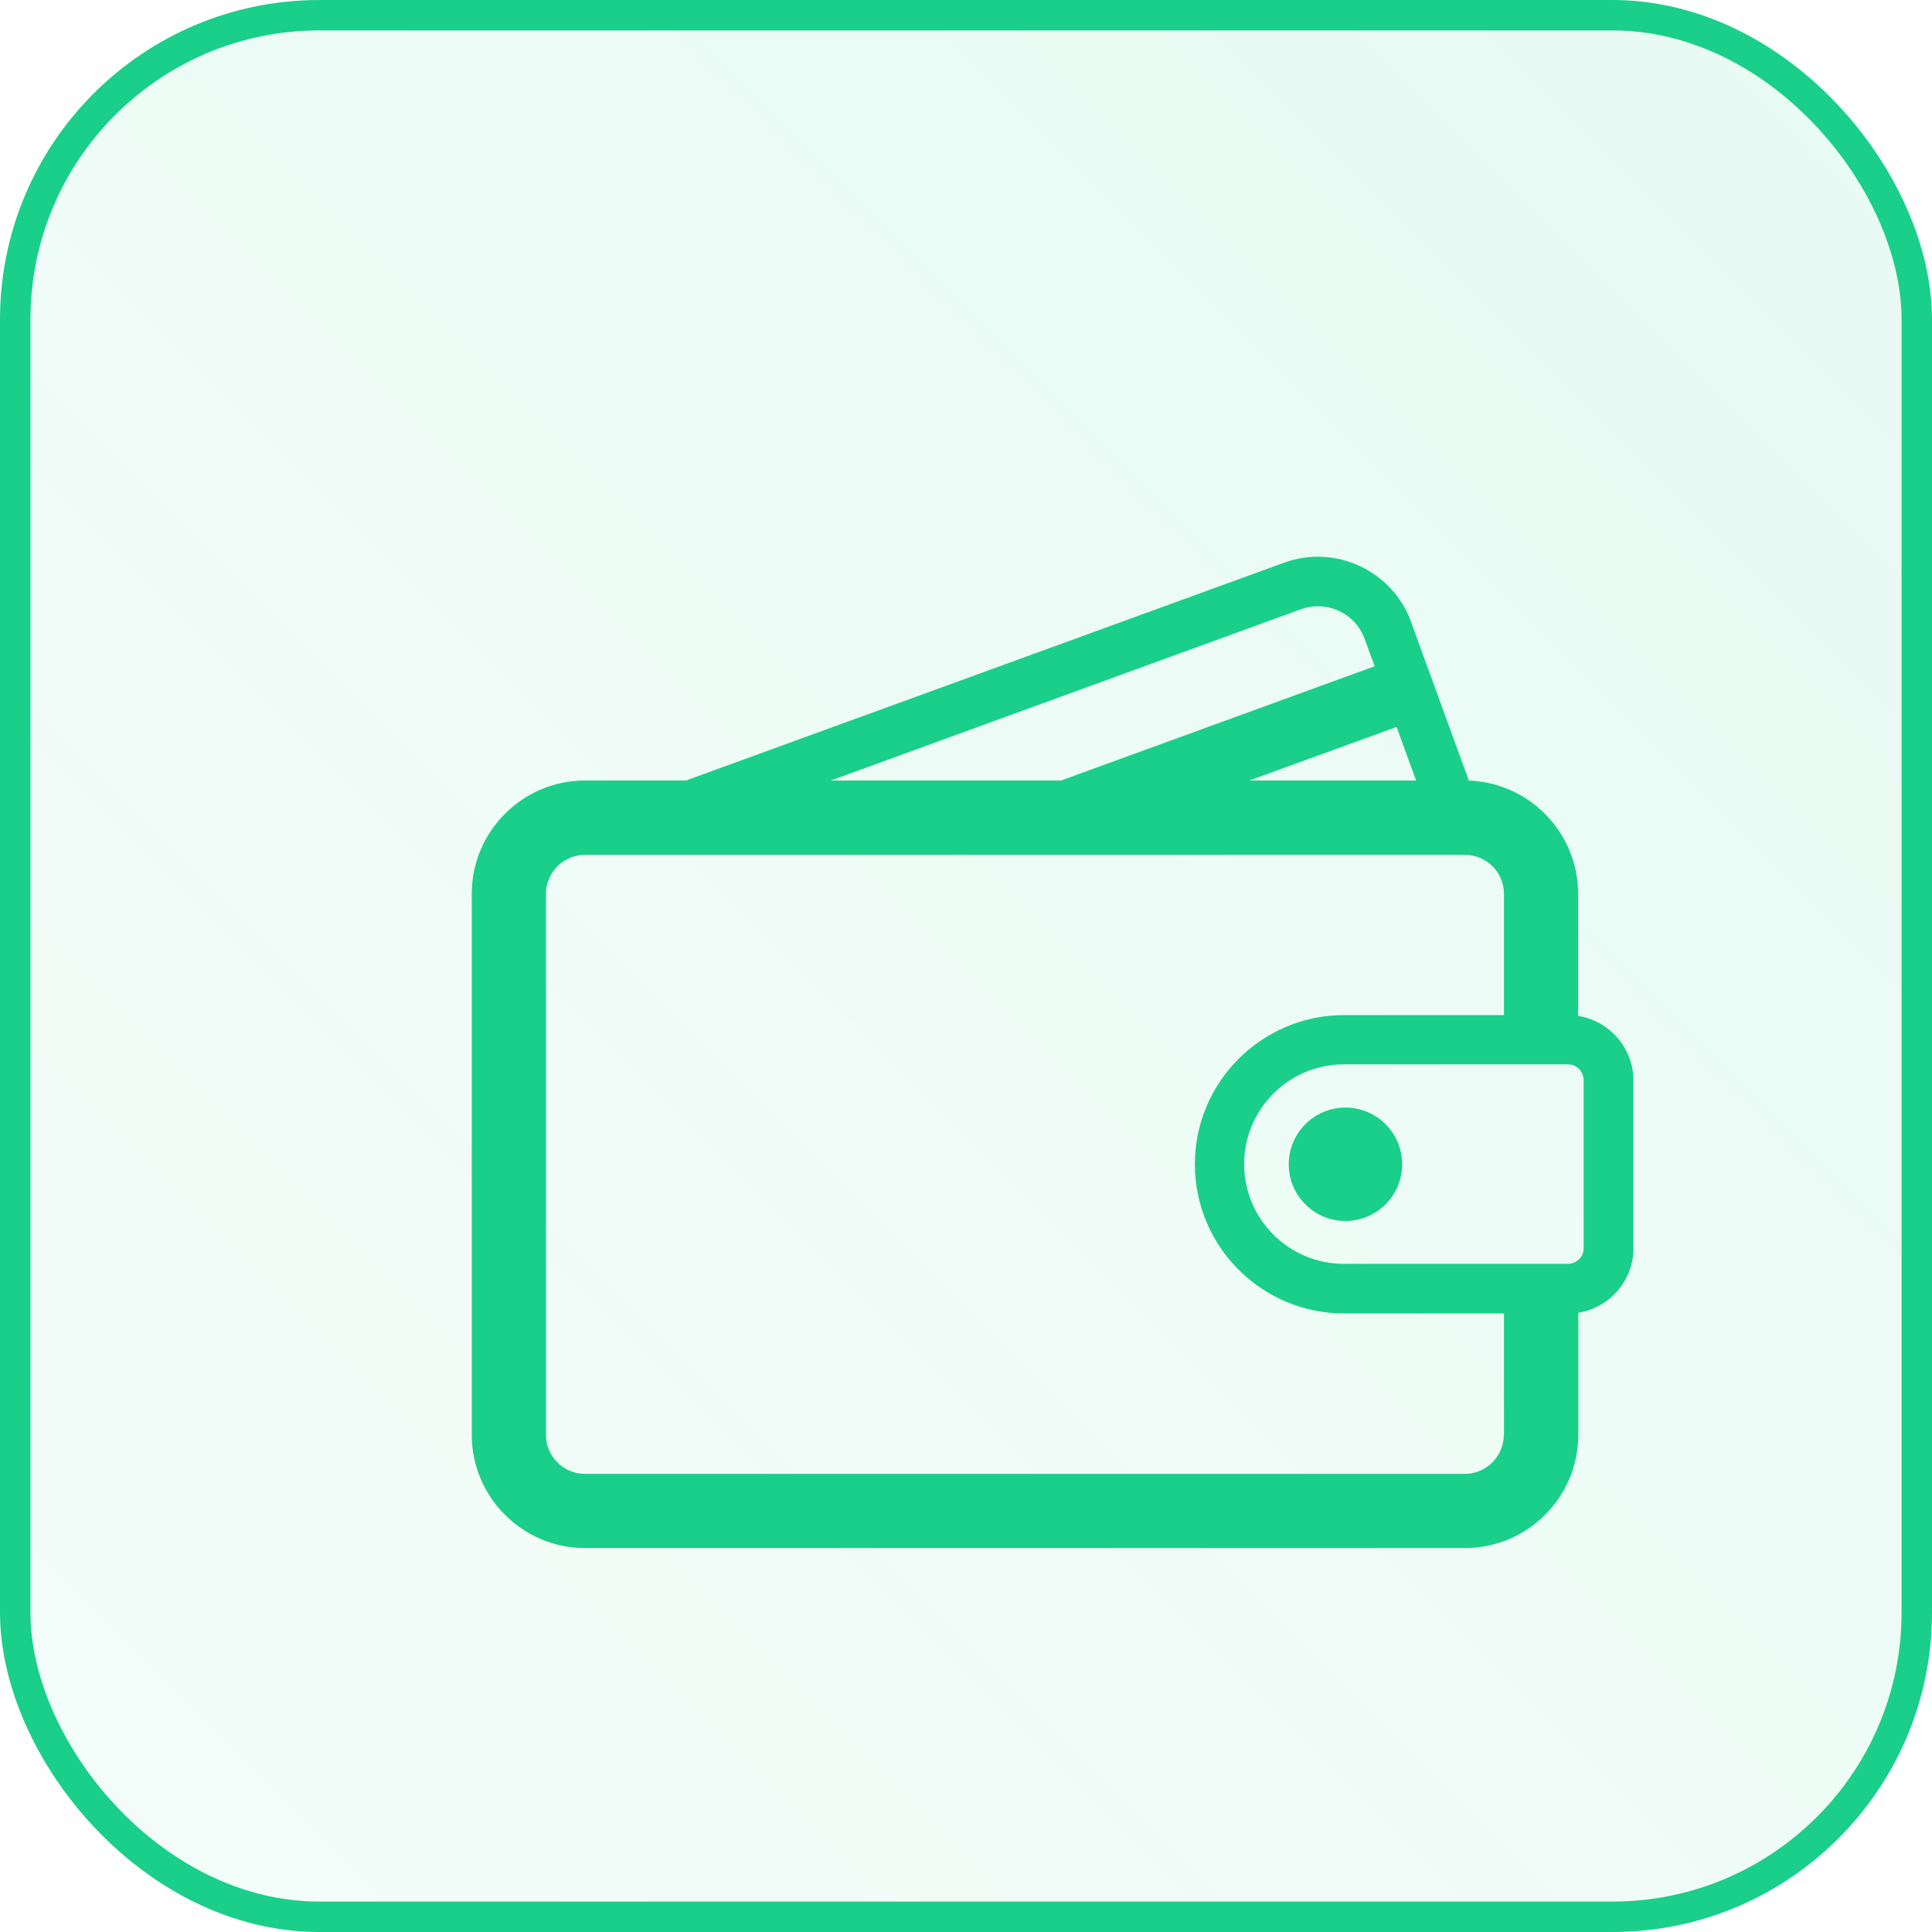 <?xml version="1.0" encoding="UTF-8"?>
<svg id="Layer_1" xmlns="http://www.w3.org/2000/svg" xmlns:xlink="http://www.w3.org/1999/xlink" version="1.1" viewBox="0 0 111.76 111.76">
  <!-- Generator: Adobe Illustrator 29.2.1, SVG Export Plug-In . SVG Version: 2.1.0 Build 116)  -->
  <defs>
    <style>
      .st0 {
        filter: url(#drop-shadow-1);
      }

      .st1 {
        fill: url(#linear-gradient);
        stroke: #19cf89;
        stroke-miterlimit: 10;
        stroke-width: 1.76px;
      }

      .st2 {
        fill: #19cf89;
      }
    </style>
    <linearGradient id="linear-gradient" x1="6.03" y1="105.72" x2="105.72" y2="6.03" gradientUnits="userSpaceOnUse">
      <stop offset="0" stop-color="#19cf89" stop-opacity=".05"/>
      <stop offset="1" stop-color="#19cf89" stop-opacity=".1"/>
    </linearGradient>
    <filter id="drop-shadow-1" x="12.08" y="16.76" width="98" height="88" filterUnits="userSpaceOnUse">
      <feOffset dx="5" dy="5"/>
      <feGaussianBlur result="blur" stdDeviation="5"/>
      <feFlood flood-color="#19cf89" flood-opacity=".2"/>
      <feComposite in2="blur" operator="in"/>
      <feComposite in="SourceGraphic"/>
    </filter>
  </defs>
  <rect class="st1" x=".88" y=".88" width="110" height="110" rx="17.6" ry="17.6"/>
  <g class="st0">
    <path class="st2" d="M86.29,53.77v-7.06c0-3.61-2.94-6.56-6.56-6.56H28.84c-3.61,0-6.55,2.94-6.55,6.56v31.29c0,3.61,2.94,6.55,6.55,6.55h50.9c3.61,0,6.56-2.94,6.56-6.55v-7.06c1.8-.29,3.19-1.85,3.19-3.74v-9.69c0-1.88-1.38-3.45-3.19-3.74ZM81.99,78c0,1.24-1.01,2.26-2.26,2.26H28.84c-1.24,0-2.26-1.01-2.26-2.26v-31.29c0-1.24,1.01-2.26,2.26-2.26h50.9c1.24,0,2.26,1.01,2.26,2.26v7.01h-9.25c-4.76,0-8.63,3.87-8.63,8.63s3.87,8.63,8.63,8.63h9.25v7.01ZM86.61,67.2c0,.28-.12.53-.32.69-.16.14-.37.22-.6.22h-12.95c-3.18,0-5.77-2.58-5.77-5.77s2.59-5.77,5.77-5.77h12.95c.23,0,.44.08.6.22.2.17.32.42.32.7v9.69Z"/>
    <circle class="st2" cx="72.83" cy="62.35" r="3.28"/>
    <path class="st2" d="M76.63,30.98c-1.08-2.97-4.38-4.51-7.35-3.43l-34.6,12.6h8.38l27.2-9.91c.32-.12.66-.17.98-.17,1.17,0,2.28.72,2.7,1.89l.58,1.58-18.17,6.62h10.89l8.55-3.11,1.13,3.11h3.05l-3.34-9.17Z"/>
  </g>
</svg>